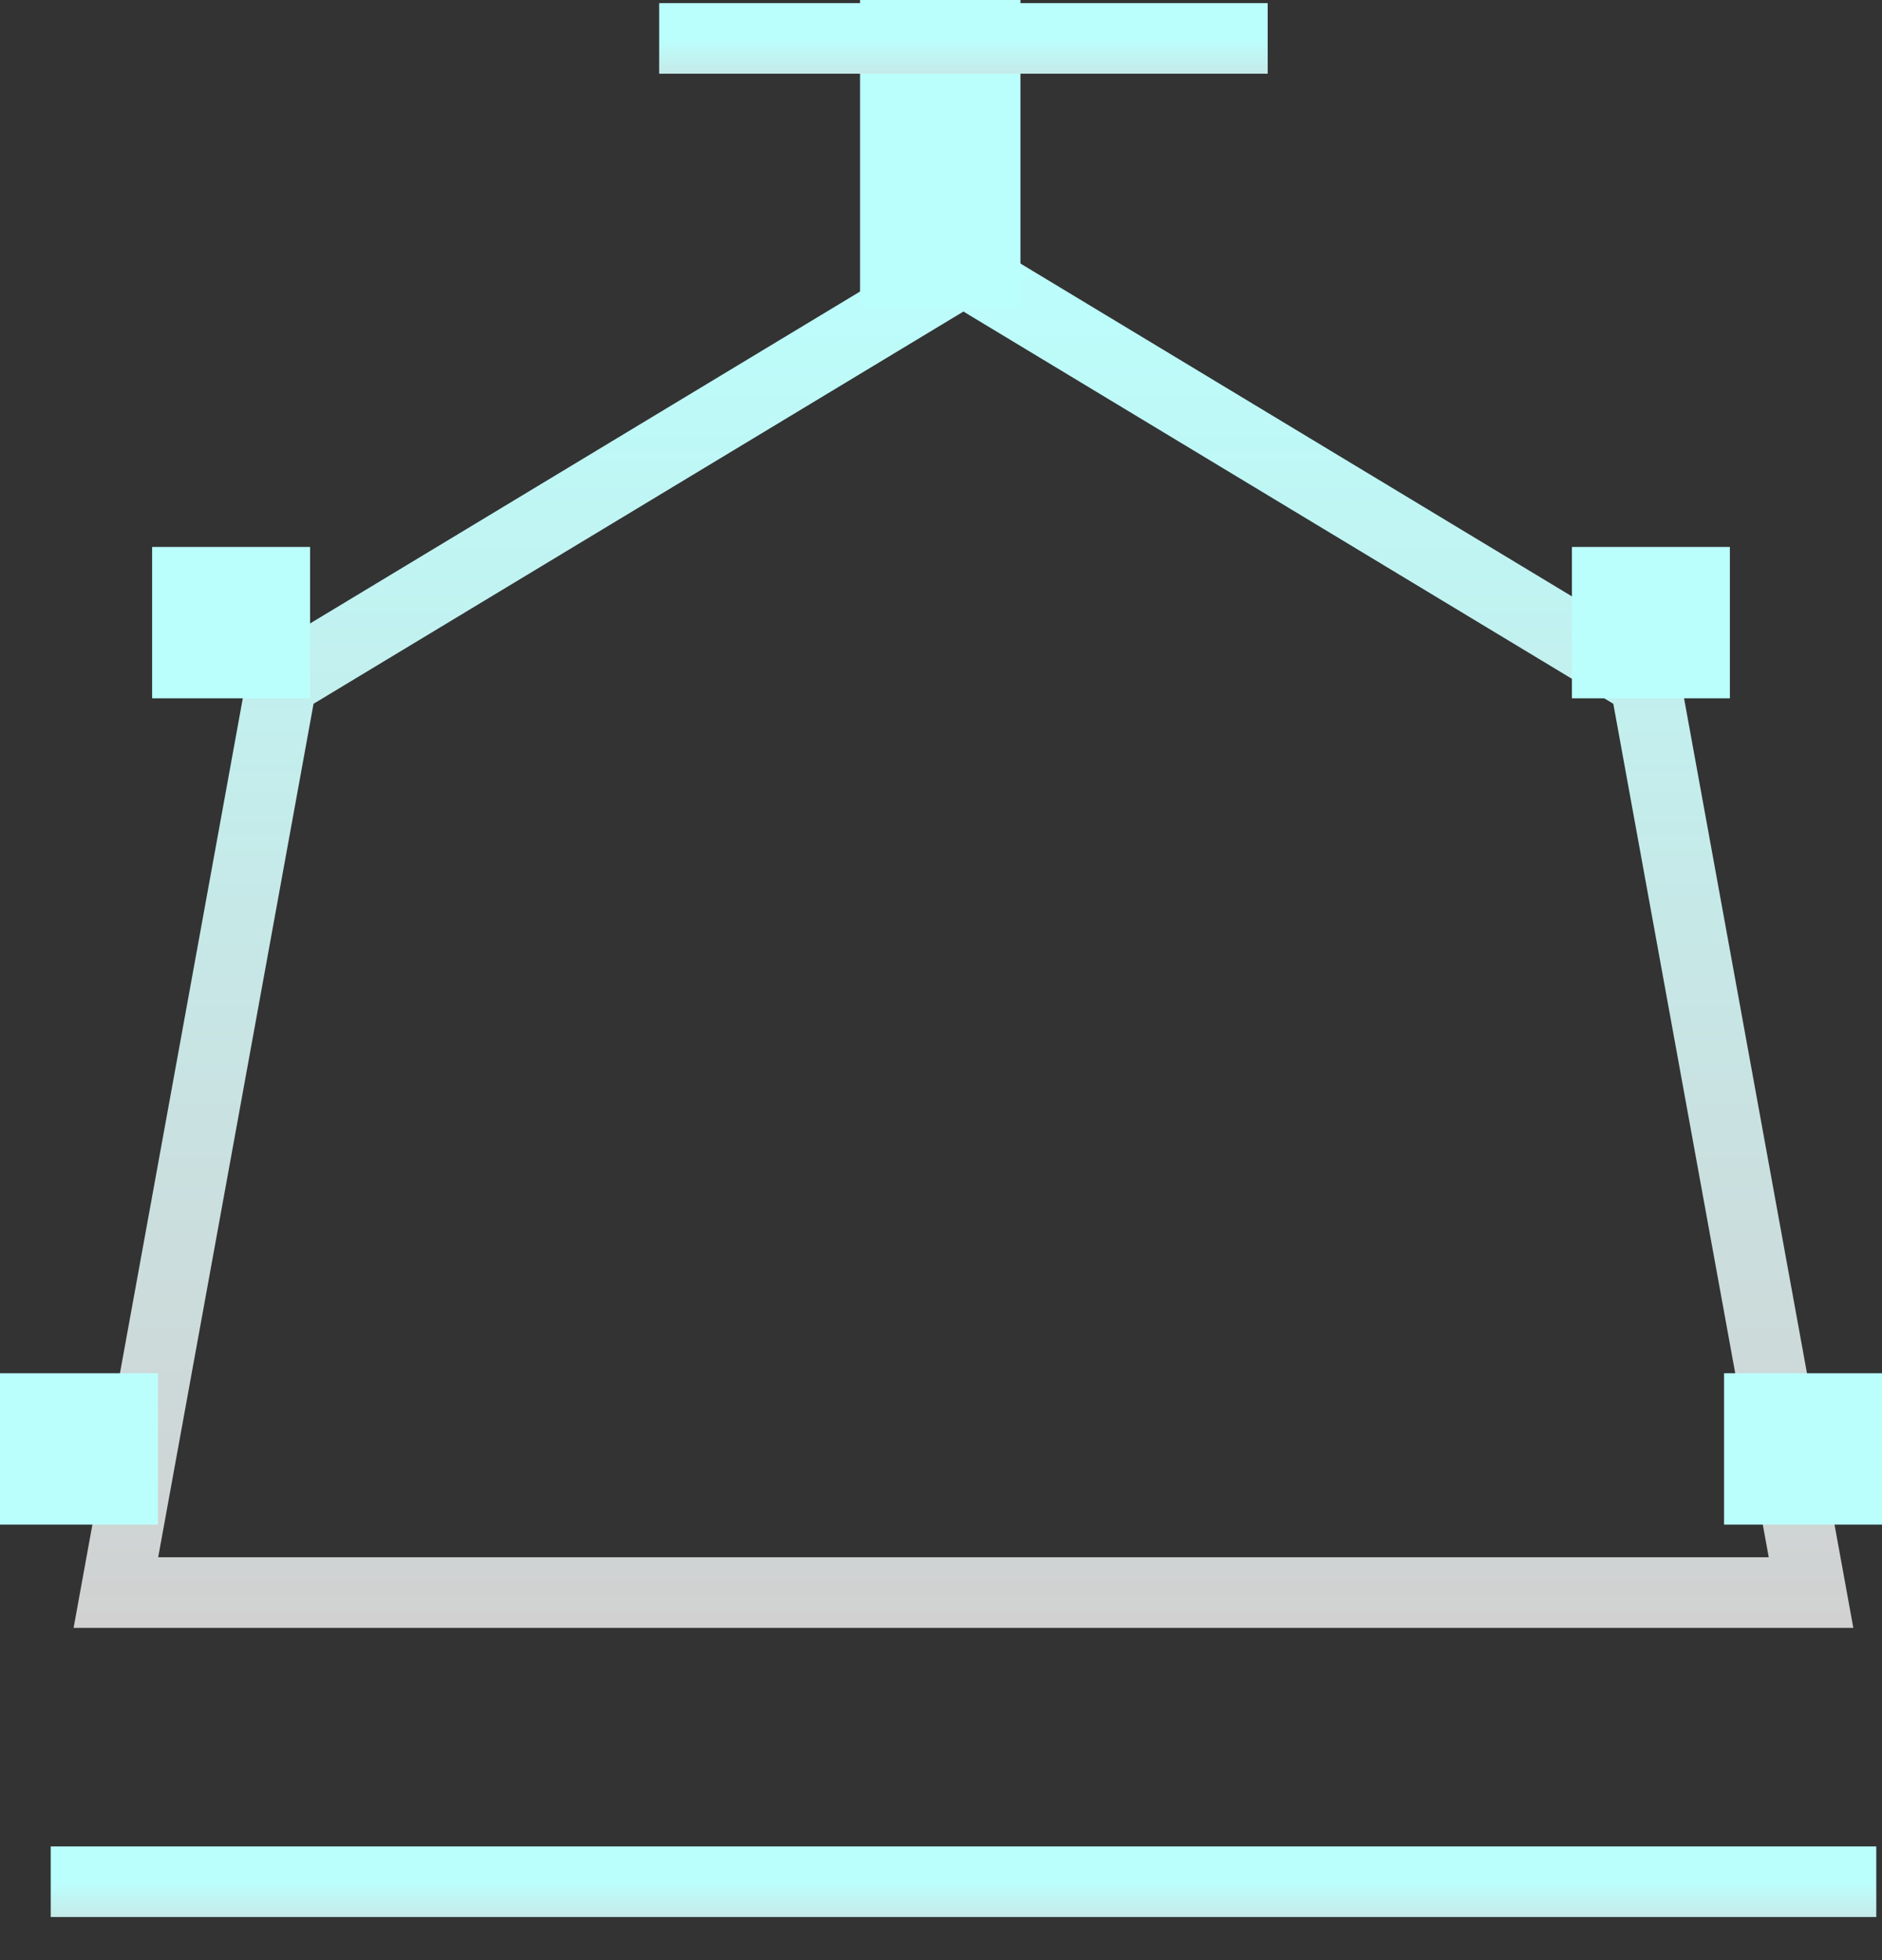 <svg xmlns="http://www.w3.org/2000/svg" width="24" height="25" fill="none"><rect width="100%" height="100%" fill="#333333" stroke="none"/><path stroke="url(#a)" stroke-width=".9" d="m3.592 8.696 8.694-5.248 8.694 5.248 2.115 11.616H1.478L3.592 8.696Z"/><path fill="#BBFFFD" d="M1.94 6.976h2.014v1.93H1.94zm20.046 10.539H24v1.93h-2.014zM0 17.515h2.014v1.93H0zM10.968 0h2.045v3.918h-2.045zm9.078 6.976h2.014v1.93h-2.014z"/><path stroke="url(#b)" stroke-width=".9" d="M.647 24h23.28"/><path stroke="url(#c)" stroke-width=".9" d="M8.406.49h7.76"/><defs><linearGradient id="a" x1="17.095" x2="17.095" y1="2.944" y2="20.762" gradientUnits="userSpaceOnUse"><stop stop-color="#BBFFFD"/><stop offset="1" stop-color="#D1D1D1"/></linearGradient><linearGradient id="b" x1="17.218" x2="17.218" y1="24.001" y2="25" gradientUnits="userSpaceOnUse"><stop stop-color="#BBFFFD"/><stop offset="1" stop-color="#D1D1D1"/></linearGradient><linearGradient id="c" x1="13.93" x2="13.93" y1=".491" y2="1.49" gradientUnits="userSpaceOnUse"><stop stop-color="#BBFFFD"/><stop offset="1" stop-color="#D1D1D1"/></linearGradient></defs></svg>